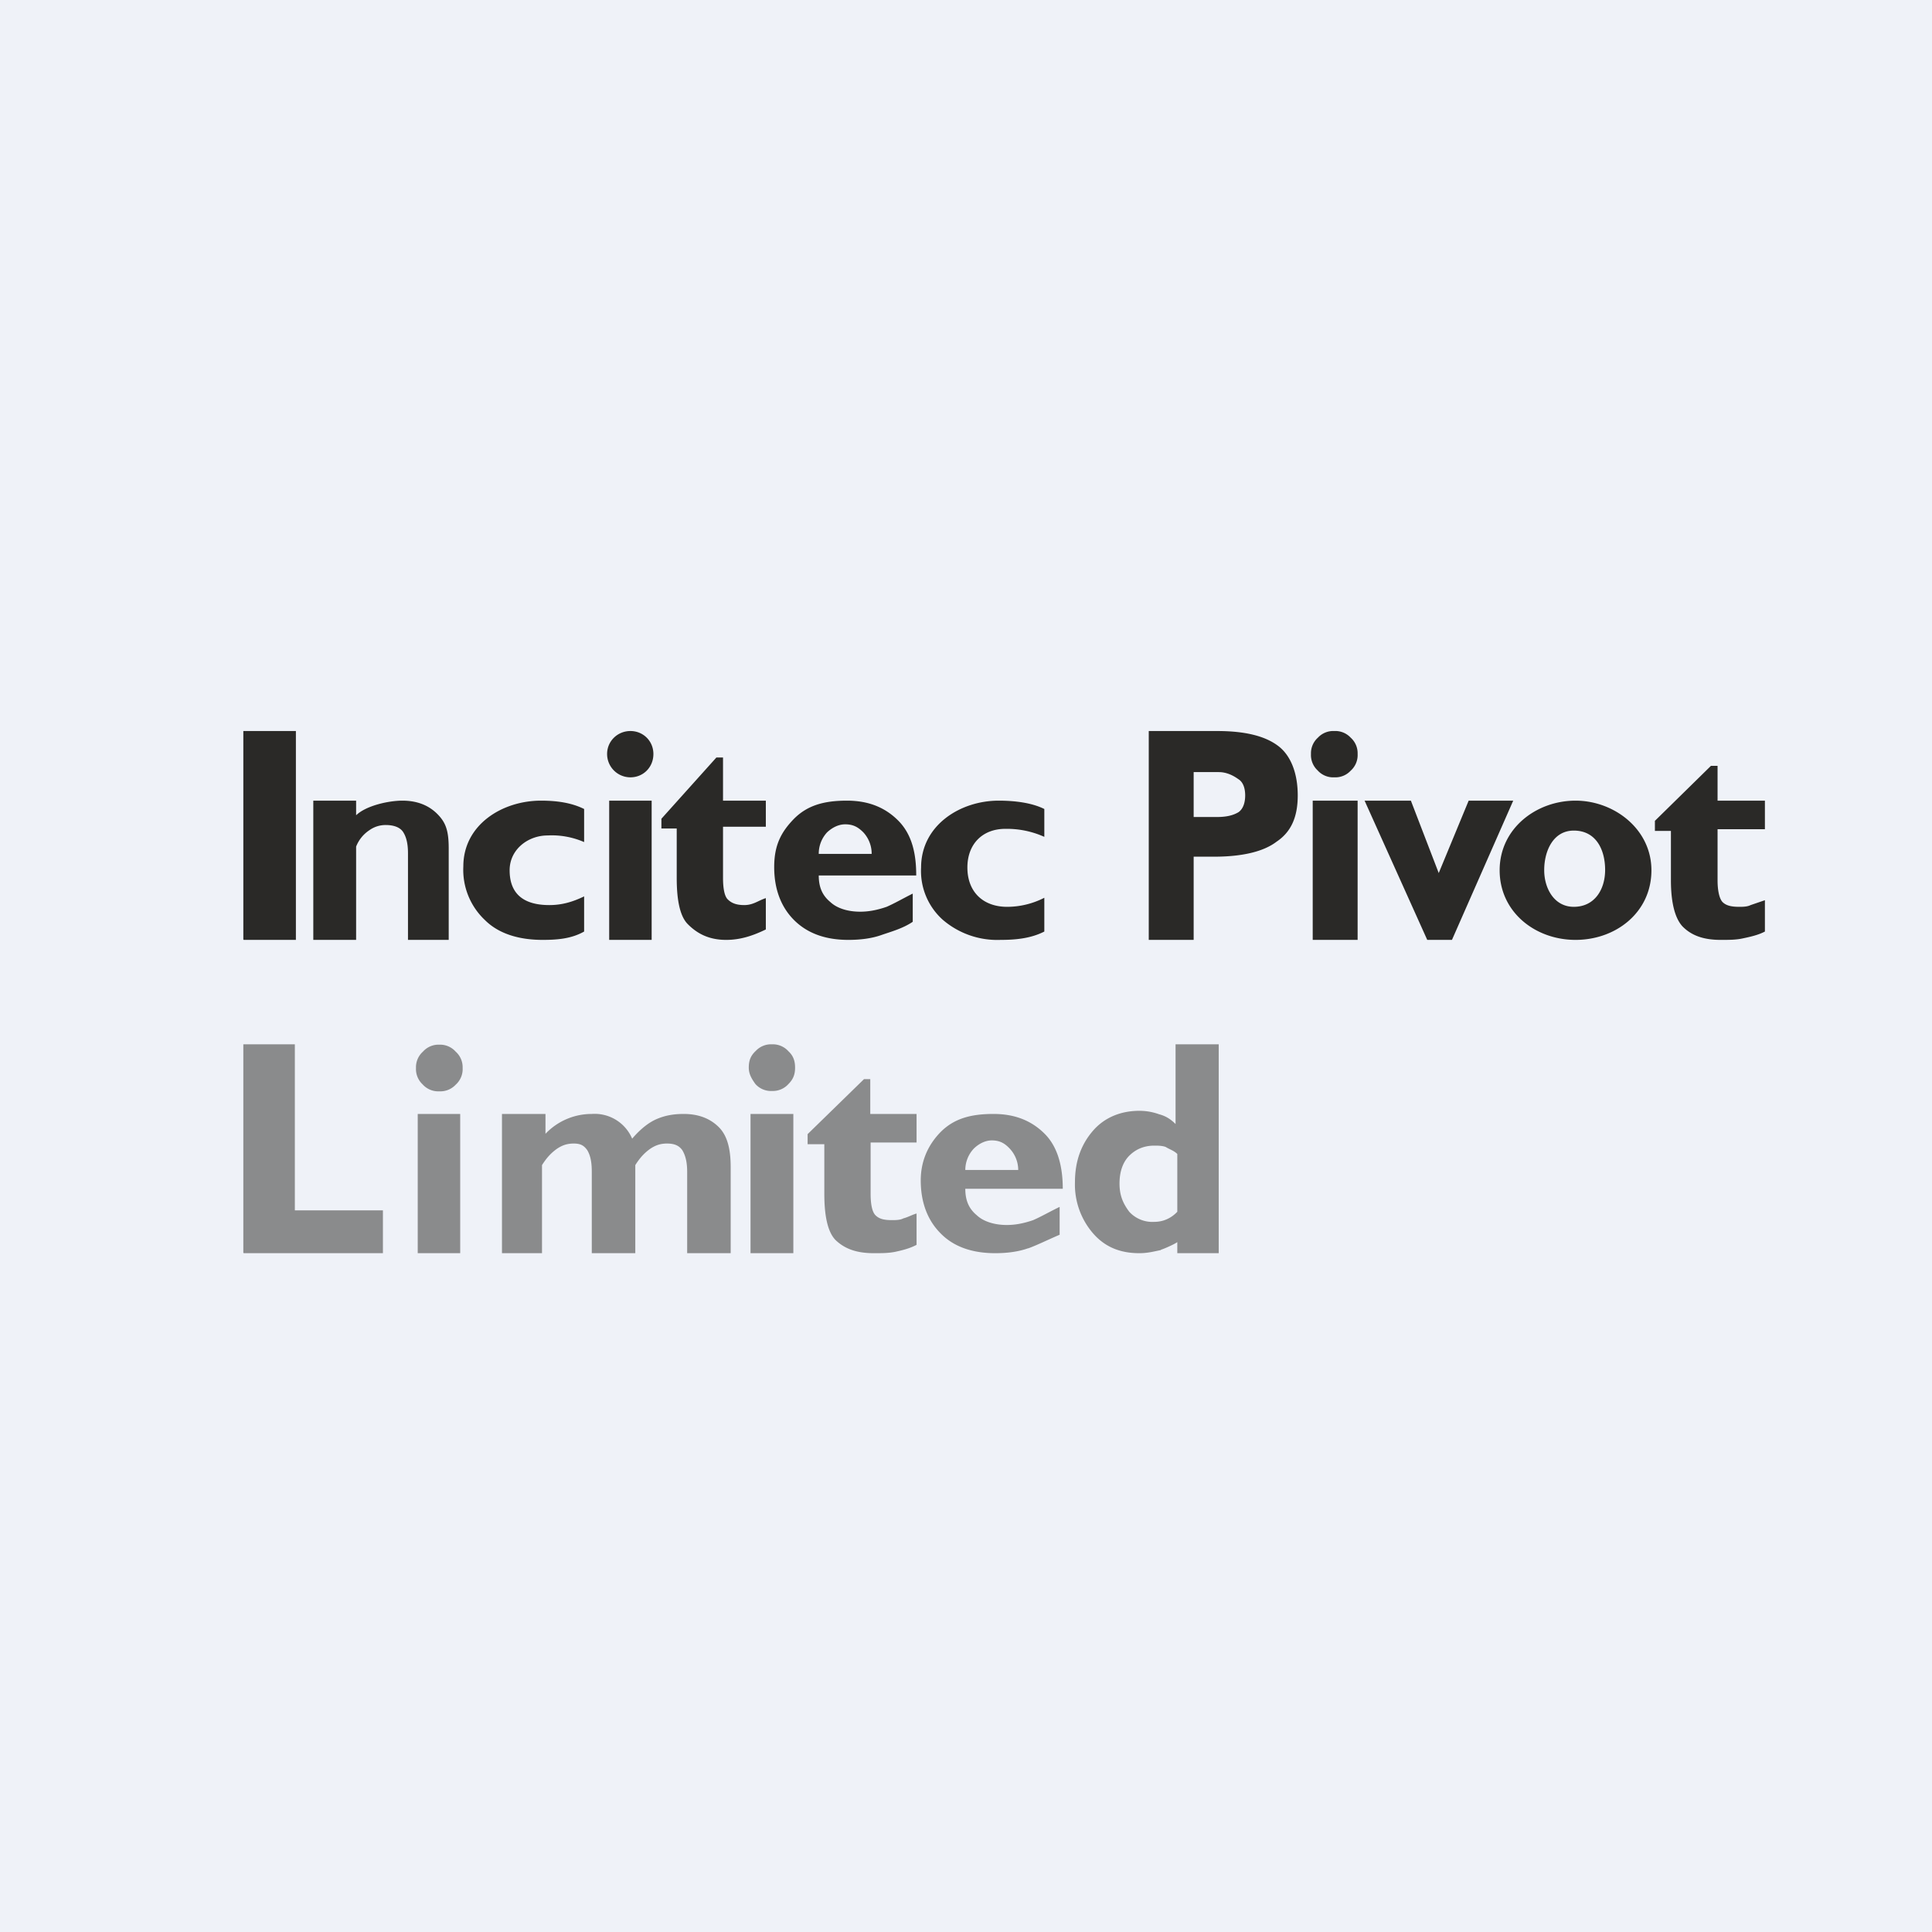 <?xml version="1.0" encoding="UTF-8"?>
<!-- generated by Finnhub -->
<svg viewBox="0 0 55.5 55.5" xmlns="http://www.w3.org/2000/svg">
<path d="M 0,0 H 55.5 V 55.5 H 0 Z" fill="rgb(239, 242, 248)"/>
<path d="M 6.99,26.985 V 21 H 8.5 V 27 H 7 Z M 9,27 V 23 H 10.23 V 23.42 C 10.52,23.14 11.17,23 11.56,23 C 11.99,23 12.32,23.14 12.56,23.38 S 12.89,23.85 12.89,24.37 V 27 H 11.72 V 24.51 C 11.72,24.23 11.67,24.04 11.58,23.9 C 11.48,23.75 11.28,23.7 11.08,23.7 A 0.8,0.8 0 0,0 10.61,23.85 A 1,1 0 0,0 10.23,24.32 V 27 H 9 Z M 15.59,27 C 14.88,27 14.31,26.81 13.93,26.43 A 1.98,1.98 0 0,1 13.31,24.89 C 13.31,23.69 14.43,23 15.54,23 C 15.96,23 16.4,23.05 16.78,23.24 V 24.19 A 2.32,2.32 0 0,0 15.73,24 C 15.17,24 14.64,24.4 14.64,25 C 14.64,25.66 15.02,26 15.78,26 C 16.14,26 16.45,25.91 16.78,25.75 V 26.76 C 16.41,26.97 16,27 15.58,27 Z M 17.5,27 V 23 H 18.72 V 27 H 17.5 Z M 17.44,21.66 C 17.44,21.29 17.74,21 18.11,21 C 18.48,21 18.77,21.29 18.77,21.66 C 18.77,22.04 18.48,22.33 18.11,22.33 A 0.67,0.67 0 0,1 17.44,21.66 Z M 19,23.8 V 23.52 L 20.58,21.76 H 20.77 V 23 H 22 V 23.75 H 20.77 V 25.22 C 20.77,25.51 20.81,25.75 20.91,25.84 C 21.01,25.94 21.15,26 21.38,26 C 21.64,26 21.78,25.87 22,25.8 V 26.7 C 21.63,26.88 21.27,27 20.86,27 C 20.34,27 20.01,26.8 19.76,26.55 C 19.53,26.32 19.44,25.85 19.44,25.22 V 23.8 H 19 Z M 26.22,26.48 C 25.94,26.67 25.61,26.76 25.32,26.86 C 25.04,26.96 24.71,27 24.37,27 C 23.71,27 23.19,26.81 22.81,26.43 C 22.43,26.05 22.24,25.53 22.24,24.91 S 22.43,23.91 22.81,23.52 C 23.19,23.14 23.66,23 24.33,23 C 24.94,23 25.42,23.19 25.8,23.57 C 26.22,23.99 26.32,24.57 26.32,25.15 H 23.52 C 23.52,25.48 23.62,25.72 23.85,25.91 C 24.05,26.1 24.37,26.19 24.71,26.19 C 24.94,26.19 25.18,26.15 25.47,26.05 C 25.7,25.95 25.94,25.81 26.22,25.67 V 26.47 Z M 23.52,24.53 H 25.04 A 0.9,0.9 0 0,0 24.8,23.91 C 24.66,23.77 24.52,23.68 24.28,23.68 C 24.08,23.68 23.9,23.78 23.76,23.91 A 0.9,0.9 0 0,0 23.52,24.53 Z M 30,26.76 C 29.61,26.96 29.17,27 28.74,27 A 2.4,2.4 0 0,1 27.08,26.42 A 1.88,1.88 0 0,1 26.46,24.92 C 26.46,23.71 27.58,23 28.69,23 C 29.11,23 29.62,23.05 30,23.24 V 24.04 A 2.62,2.62 0 0,0 28.88,23.81 C 28.22,23.81 27.79,24.25 27.79,24.92 C 27.79,25.63 28.25,26.05 28.93,26.05 C 29.3,26.05 29.67,25.96 30,25.79 V 26.76 Z M 34.96,23.47 C 35.24,23.47 35.43,23.42 35.58,23.33 C 35.72,23.23 35.77,23.04 35.77,22.85 S 35.72,22.47 35.57,22.38 C 35.43,22.28 35.24,22.18 35.01,22.18 H 34.29 V 23.47 H 34.96 Z M 33,27 V 21 H 34.96 C 35.76,21 36.34,21.14 36.72,21.43 C 37.09,21.71 37.28,22.23 37.28,22.85 C 37.28,23.47 37.09,23.9 36.67,24.18 C 36.29,24.47 35.67,24.61 34.87,24.61 H 34.29 V 27 H 33 Z M 37.71,27 V 23 H 39 V 27 H 37.72 Z M 37.66,21.66 A 0.6,0.6 0 0,1 37.86,21.19 A 0.6,0.6 0 0,1 38.33,21 A 0.6,0.6 0 0,1 38.8,21.19 A 0.6,0.6 0 0,1 39,21.66 A 0.6,0.6 0 0,1 38.8,22.14 A 0.6,0.6 0 0,1 38.33,22.33 A 0.6,0.6 0 0,1 37.85,22.13 A 0.6,0.6 0 0,1 37.66,21.66 Z M 41,27 L 39.2,23 H 40.53 L 41.33,25.08 L 42.19,23 H 43.47 L 41.71,27 H 41 Z M 44.36,25 C 44.36,25.51 44.64,26.05 45.21,26.05 C 45.81,26.05 46.11,25.55 46.11,24.99 C 46.11,24.41 45.85,23.86 45.21,23.86 C 44.61,23.86 44.36,24.46 44.36,24.99 Z M 43.08,25 C 43.08,23.8 44.13,23 45.26,23 C 46.36,23 47.44,23.81 47.44,25 C 47.44,26.21 46.42,27 45.26,27 C 44.1,27 43.08,26.2 43.08,25 Z M 47.54,23.87 V 23.58 L 49.15,22 H 49.34 V 23 H 50.7 V 23.82 H 49.34 V 25.29 C 49.34,25.58 49.39,25.81 49.48,25.91 C 49.58,26.01 49.72,26.05 49.96,26.05 C 50.06,26.05 50.19,26.05 50.29,26 L 50.7,25.86 V 26.76 C 50.51,26.86 50.29,26.91 50.05,26.96 C 49.86,27 49.67,27 49.43,27 C 48.91,27 48.58,26.86 48.34,26.62 C 48.11,26.38 48,25.91 48,25.29 V 23.87 H 47.54 Z" fill="rgb(42, 41, 39)"/>
<path d="M 6.99,35.985 V 30 H 8.47 V 34.77 H 11 V 36 H 7 Z M 12,36 V 32 H 13.22 V 36 H 12 Z M 11.95,30.68 A 0.6,0.6 0 0,1 12.15,30.21 A 0.6,0.6 0 0,1 12.62,30.01 A 0.6,0.6 0 0,1 13.09,30.21 A 0.6,0.6 0 0,1 13.29,30.68 A 0.6,0.6 0 0,1 13.09,31.16 A 0.6,0.6 0 0,1 12.62,31.35 A 0.6,0.6 0 0,1 12.14,31.15 A 0.6,0.6 0 0,1 11.95,30.68 Z M 14.42,36 V 32 H 15.67 V 32.57 A 1.83,1.83 0 0,1 17,32 A 1.17,1.17 0 0,1 18.16,32.71 C 18.4,32.43 18.64,32.24 18.88,32.14 C 19.12,32.04 19.36,32 19.64,32 C 20.08,32 20.41,32.14 20.65,32.38 S 20.99,33 20.99,33.52 V 36 H 19.74 V 33.66 C 19.74,33.38 19.69,33.19 19.6,33.04 C 19.5,32.9 19.36,32.85 19.16,32.85 C 18.97,32.85 18.83,32.9 18.68,33 C 18.54,33.1 18.4,33.23 18.25,33.47 V 36 H 17 V 33.66 C 17,33.38 16.96,33.19 16.87,33.04 C 16.77,32.9 16.67,32.85 16.48,32.85 S 16.15,32.9 16,33 C 15.86,33.1 15.72,33.23 15.57,33.47 V 36 H 14.42 Z M 21.56,36 V 32 H 22.79 V 36 H 21.56 Z M 21.51,30.67 C 21.51,30.47 21.56,30.33 21.71,30.19 A 0.6,0.6 0 0,1 22.18,30 A 0.6,0.6 0 0,1 22.65,30.2 C 22.79,30.33 22.84,30.48 22.84,30.67 C 22.84,30.86 22.79,31 22.65,31.14 A 0.6,0.6 0 0,1 22.18,31.34 A 0.6,0.6 0 0,1 21.7,31.14 C 21.6,31 21.51,30.86 21.51,30.67 Z M 23.2,32.87 V 32.58 L 24.82,31 H 25 V 32 H 26.33 V 32.82 H 25.01 V 34.29 C 25.01,34.58 25.05,34.81 25.15,34.91 C 25.25,35.01 25.38,35.05 25.62,35.05 C 25.72,35.05 25.86,35.05 25.95,35 C 26.1,34.96 26.19,34.9 26.33,34.86 V 35.76 C 26.14,35.86 25.95,35.91 25.72,35.96 C 25.52,36 25.34,36 25.1,36 C 24.58,36 24.25,35.86 24,35.62 C 23.77,35.38 23.68,34.91 23.68,34.29 V 32.87 H 23.2 Z M 29.53,35.86 C 29.25,35.96 28.92,36 28.59,36 C 27.92,36 27.39,35.81 27.02,35.43 C 26.64,35.05 26.45,34.53 26.45,33.91 C 26.45,33.38 26.64,32.91 27.02,32.52 C 27.4,32.14 27.87,32 28.54,32 C 29.15,32 29.63,32.19 30.01,32.57 C 30.42,32.98 30.53,33.59 30.53,34.15 H 27.73 C 27.73,34.48 27.83,34.72 28.06,34.91 C 28.26,35.1 28.59,35.19 28.92,35.19 C 29.15,35.19 29.39,35.15 29.68,35.05 C 29.91,34.95 30.15,34.81 30.44,34.67 V 35.47 C 30.09,35.62 29.79,35.77 29.54,35.86 Z M 27.73,33.61 H 29.25 A 0.9,0.9 0 0,0 29.01,33 C 28.87,32.85 28.73,32.76 28.49,32.76 C 28.3,32.76 28.11,32.86 27.97,33 A 0.9,0.9 0 0,0 27.73,33.61 Z M 33.82,34.81 V 33.15 C 33.72,33.05 33.58,33.01 33.49,32.95 C 33.39,32.91 33.25,32.91 33.16,32.91 C 32.87,32.91 32.63,33.01 32.44,33.2 C 32.25,33.39 32.16,33.67 32.16,34 C 32.16,34.34 32.26,34.57 32.44,34.81 A 0.9,0.9 0 0,0 33.16,35.1 C 33.41,35.1 33.64,35 33.82,34.81 Z M 33.35,35.91 C 33.15,35.95 32.97,36 32.73,36 C 32.16,36 31.73,35.81 31.4,35.43 A 2.14,2.14 0 0,1 30.88,33.96 C 30.88,33.34 31.07,32.86 31.4,32.48 C 31.73,32.1 32.2,31.91 32.73,31.91 C 32.97,31.91 33.16,31.96 33.3,32.01 C 33.49,32.06 33.63,32.15 33.77,32.29 V 30 H 35.01 V 36 H 33.82 V 35.66 C 33.92,35.66 33.44,35.88 33.35,35.9 Z" fill="rgb(138, 139, 140)"/>
</svg>
